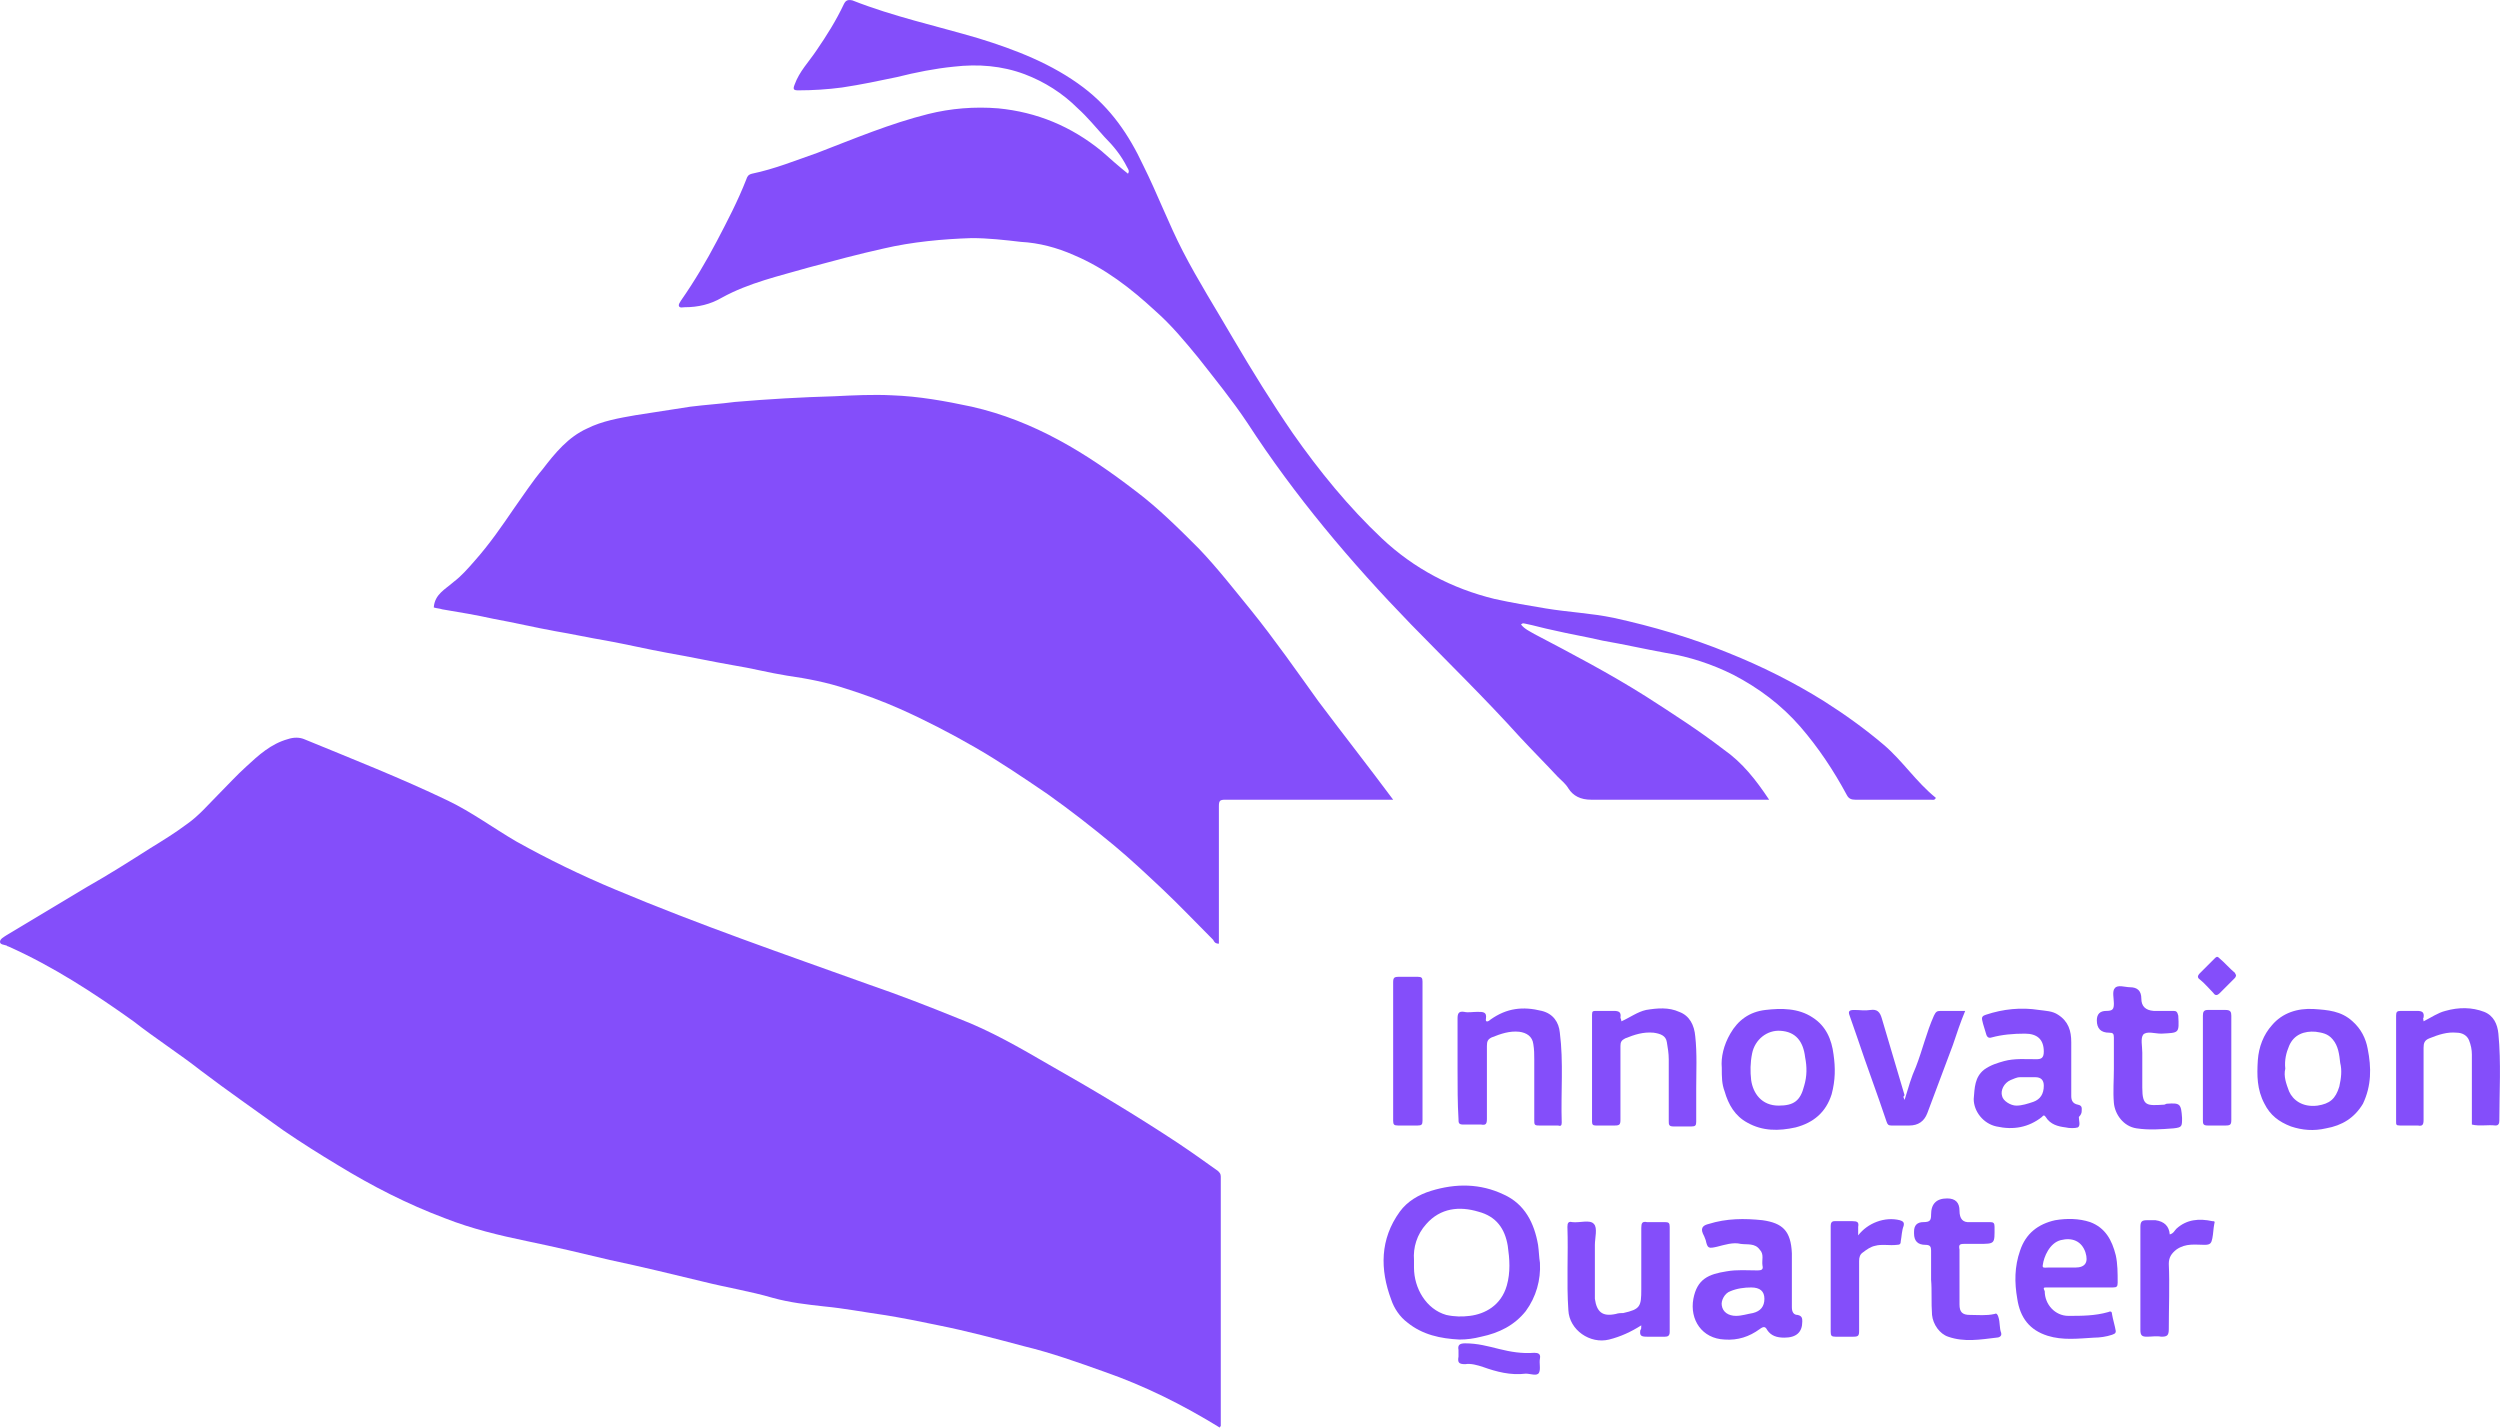 <?xml version="1.0" encoding="UTF-8"?>
<svg xmlns="http://www.w3.org/2000/svg" id="Laag_2" data-name="Laag 2" viewBox="0 0 263.97 150.74">
  <defs>
    <style>
      .cls-1 {
        fill: #844efa;
      }
    </style>
  </defs>
  <g id="Laag_1-2" data-name="Laag 1">
    <g>
      <path class="cls-1" d="m128.8,150.74c-3.9-2.4-7.9-4.4-12.2-5.9-2.8-1-5.6-2-8.5-2.7-3-.8-6-1.6-9-2.2-1.9-.4-3.9-.8-5.8-1.1-2.1-.3-4.2-.7-6.3-.9-1.8-.2-3.6-.4-5.4-.9-2.4-.7-4.9-1.1-7.3-1.7-3.3-.8-6.6-1.6-9.9-2.3-2.9-.7-5.9-1.4-8.8-2s-5.8-1.3-8.6-2.4c-4-1.5-7.7-3.4-11.3-5.6-2-1.2-3.9-2.4-5.8-3.7-2.9-2.1-5.8-4.1-8.7-6.3-2.3-1.8-4.8-3.4-7.1-5.2-4.2-3-8.5-5.8-13.2-7.9-.1,0-.2-.1-.2-.1-.3-.1-.7-.1-.7-.4s.4-.5.7-.7c2.8-1.7,5.7-3.4,8.5-5.1,2.3-1.3,4.5-2.7,6.7-4.1,1.3-.8,2.6-1.6,3.8-2.5,1.3-.9,2.3-2.1,3.4-3.2,1-1,1.9-2,2.9-2.9,1.3-1.2,2.6-2.4,4.4-2.9.6-.2,1.2-.2,1.7,0,5.1,2.1,10.2,4.1,15.2,6.5,2.5,1.2,4.8,2.9,7.2,4.3,3.4,1.9,6.9,3.6,10.5,5.1,8.8,3.7,17.8,6.8,26.7,10,3.2,1.1,6.3,2.3,9.5,3.6,3.4,1.3,6.5,3.1,9.6,4.9,4.6,2.6,9.1,5.3,13.5,8.2,1.5,1,2.9,2,4.3,3,.2.2.3.3.3.6v26.4q-.1-.1-.1.1Z"></path>
      <path class="cls-1" d="m147.1,84.44h-17.7c-.6,0-.7.1-.7.7v14.5c-.4,0-.5-.2-.6-.4-1.8-1.8-3.5-3.6-5.3-5.3-1.7-1.6-3.4-3.2-5.2-4.7-2.3-1.9-4.6-3.7-7-5.4-2.5-1.7-5-3.4-7.6-4.9s-5.3-2.9-8-4.1c-1.8-.8-3.7-1.5-5.6-2.1-2.1-.7-4.2-1.1-6.3-1.4-1.9-.3-3.8-.8-5.7-1.1-2.3-.4-4.6-.9-6.9-1.3-2.2-.4-4.3-.9-6.5-1.3-1.8-.3-3.6-.7-5.4-1-2.2-.4-4.3-.9-6.5-1.3-1.8-.4-3.6-.7-5.4-1-.3-.1-.6-.1-.9-.2.1-1.4,1.2-1.9,2.1-2.7.8-.6,1.5-1.4,2.2-2.2,1.6-1.8,2.9-3.7,4.2-5.6,1-1.4,1.9-2.8,3-4.1,1.3-1.7,2.7-3.4,4.7-4.3,1.6-.8,3.4-1.1,5.1-1.4,1.9-.3,3.8-.6,5.8-.9,1.6-.2,3.2-.3,4.7-.5,3.5-.3,7-.5,10.5-.6,2-.1,4.1-.2,6.1-.1,2.8.1,5.6.6,8.4,1.2,6.6,1.5,12.1,4.9,17.3,8.9,2.4,1.8,4.6,4,6.7,6.1,2,2.1,3.7,4.3,5.5,6.5,2.5,3.1,4.8,6.4,7.1,9.6,2.7,3.6,5.3,6.9,7.9,10.4Z"></path>
      <path class="cls-1" d="m186.8,84.44h-18.8c-1.1,0-1.9-.4-2.4-1.2-.3-.5-.7-.8-1.1-1.2-1.3-1.4-2.7-2.8-4-4.2-3.7-4.1-7.7-8-11.5-11.9-6.4-6.6-12.3-13.6-17.3-21.3-1.6-2.4-3.4-4.6-5.2-6.9-1.4-1.7-2.8-3.4-4.5-4.9-2.6-2.4-5.3-4.5-8.6-5.9-1.8-.8-3.7-1.3-5.6-1.4-1.7-.2-3.5-.4-5.2-.4-3.1.1-6.3.4-9.3,1.1-2.7.6-5.3,1.3-7.9,2-3.1.9-6.3,1.6-9.2,3.2-1.2.7-2.5,1-3.9,1-.2,0-.5.1-.6-.1-.1-.2.1-.4.2-.6,1.4-2,2.7-4.2,3.8-6.3,1.1-2.1,2.2-4.2,3.1-6.5.1-.3.2-.5.6-.6,2.4-.5,4.6-1.4,6.9-2.2,3.9-1.5,7.7-3.1,11.7-4.1,2.4-.6,4.9-.8,7.4-.6,4.1.4,7.7,1.9,10.9,4.5.9.8,1.8,1.6,2.8,2.4.2-.3,0-.5-.1-.7-.6-1.2-1.4-2.2-2.4-3.2-.9-1-1.8-2.1-2.8-3-1.6-1.6-3.5-2.8-5.6-3.6-2.4-.9-4.9-1.1-7.5-.8-2,.2-4,.6-6,1.1-1.9.4-3.8.8-5.8,1.1-1.5.2-3.1.3-4.6.3-.5,0-.6-.1-.4-.6.5-1.4,1.5-2.4,2.3-3.6,1.1-1.6,2.1-3.2,2.9-4.9.2-.4.4-.5.9-.4,4.3,1.7,8.9,2.7,13.3,4,3.9,1.2,7.8,2.7,11.1,5.2,2.9,2.2,4.8,5,6.3,8.2,1.5,3,2.7,6.2,4.2,9.1,1.6,3.1,3.5,6.1,5.3,9.2,2,3.4,4.1,6.8,6.3,10,2.8,4,5.9,7.8,9.4,11.1,3.4,3.2,7.4,5.3,11.9,6.4,1.8.4,3.6.7,5.4,1,2.4.4,4.8.5,7.2,1,4.1.9,8.2,2.1,12.1,3.7,3.5,1.4,6.9,3.1,10.1,5.1,2.2,1.4,4.3,2.9,6.3,4.6,2,1.7,3.4,3.9,5.5,5.6-.1.3-.4.2-.5.2h-8c-.4,0-.7-.1-.9-.5-1.4-2.6-3-5-4.9-7.2-2-2.3-4.4-4.1-7.1-5.5-2.2-1.1-4.6-1.9-7.1-2.3-2.2-.4-4.4-.9-6.7-1.3-1.7-.4-3.5-.7-5.2-1.1-1-.2-2-.5-3-.7-.1,0-.2-.1-.4.1.4.5.9.7,1.4,1,4,2.1,8,4.2,11.8,6.6,2.8,1.8,5.6,3.6,8.2,5.6,2,1.4,3.4,3.2,4.8,5.3Z"></path>
      <path class="cls-1" d="m255.9,107.84c.8-.4,1.5-.9,2.3-1.1,1.4-.4,2.8-.4,4.1.1,1,.4,1.4,1.3,1.5,2.3.3,3.1.1,6.2.1,9.2,0,.3-.1.5-.4.5-.8-.1-1.7.1-2.5-.1v-7.4c0-.5-.1-1-.3-1.5s-.7-.8-1.3-.8c-1-.1-1.9.2-2.9.6-.5.2-.6.5-.6,1v7.6c0,.5-.1.7-.6.6h-1.9c-.4,0-.4-.1-.4-.4v-11.2c0-.4.1-.5.5-.5h1.7c.5,0,.8.1.7.7-.1.1,0,.2,0,.4Z"></path>
      <path class="cls-1" d="m153.9,112.84v-5.3c0-.5.1-.8.7-.7.4.1.9,0,1.4,0,.6,0,1,0,.9.7-.1.5.3.3.5.1,1.7-1.2,3.4-1.4,5.4-.9,1.2.3,1.8,1.2,1.9,2.3.4,3.1.1,6.3.2,9.5,0,.3-.1.4-.4.3h-2c-.5,0-.5-.1-.5-.6v-6.4c0-.5,0-1-.1-1.6-.1-.8-.7-1.2-1.5-1.3-1-.1-1.9.2-2.9.6-.4.2-.5.4-.5.9v7.7c0,.5-.1.7-.6.6h-1.9c-.5,0-.5-.2-.5-.6-.1-1.6-.1-3.5-.1-5.3Z"></path>
      <path class="cls-1" d="m171.2,107.84c.9-.4,1.7-1,2.6-1.2,1.2-.2,2.4-.3,3.5.2,1.1.4,1.6,1.4,1.7,2.6.2,1.8.1,3.7.1,5.5v3.5c0,.4-.1.5-.5.5h-1.9c-.5,0-.5-.2-.5-.6v-6.5c0-.6-.1-1.2-.2-1.8-.1-.7-.7-.9-1.4-1-1.1-.1-2,.2-3,.6-.4.2-.5.4-.5.8v7.8c0,.5-.1.6-.6.6h-2c-.3,0-.4-.1-.4-.4v-11.3c0-.4.1-.4.5-.4h1.8c.5,0,.8.1.7.7,0,.1.1.2.1.4Z"></path>
      <path class="cls-1" d="m173.3,139.94c-1.1.7-2.2,1.2-3.4,1.5-2,.5-4.2-1-4.3-3.1-.2-2.9,0-5.9-.1-8.8,0-.4.1-.6.5-.5.8.1,1.9-.3,2.3.2.4.4.1,1.5.1,2.2v5.7c.2,1.4.8,1.9,2.2,1.6.3-.1.6-.1.8-.1,1.8-.4,1.9-.7,1.9-2.5v-6.5c0-.5.1-.7.6-.6h1.9c.4,0,.5.1.5.5v11.1c0,.4-.2.5-.5.5h-1.9c-.6,0-.8-.1-.7-.7.1-.1.1-.2.1-.5Z"></path>
      <path class="cls-1" d="m201.1,116.14c.4-1.3.7-2.4,1.2-3.5.7-1.8,1.1-3.6,1.9-5.4.2-.4.3-.5.7-.5h2.6c-.5,1.2-.9,2.4-1.3,3.6-.8,2.1-1.6,4.3-2.4,6.4-.1.3-.2.5-.3.8q-.5,1.3-1.9,1.3h-1.9c-.3,0-.4-.1-.5-.4-1-3-2.1-5.9-3.1-8.9-.3-.8-.5-1.5-.8-2.3-.2-.5,0-.6.5-.6.6,0,1.1.1,1.7,0,.7-.1,1,.2,1.2.9.8,2.7,1.6,5.4,2.4,8.1-.2.2-.1.2,0,.5Z"></path>
      <path class="cls-1" d="m203.9,135.14v-3.1c0-.4-.1-.6-.6-.6q-1.2,0-1.2-1.2v-.2q0-1,1-1c.7,0,.8-.2.8-.8q0-1.7,1.7-1.7,1.3,0,1.3,1.3t1.1,1.2h2.1c.4,0,.5.1.5.5,0,1.8.1,1.8-1.7,1.8h-1.5c-.5,0-.6.1-.5.6v5.8c0,.8.3,1.1,1.1,1.1.9,0,1.7.1,2.6-.1.2-.1.3,0,.4.3.2.6.1,1.2.3,1.7.1.4-.3.5-.5.5-1.7.2-3.4.5-5.1-.1-.9-.3-1.6-1.3-1.7-2.3-.1-1.3,0-2.6-.1-3.7Z"></path>
      <path class="cls-1" d="m223.2,112.94v-3.4c0-.4-.1-.5-.5-.5q-1.3,0-1.3-1.3,0-1,1-1c.7,0,.8-.2.8-.8,0-.5-.2-1.3.1-1.6.3-.4,1.1-.1,1.6-.1q1.2,0,1.2,1.2t1.3,1.3h2.1c.3,0,.4.1.5.5.1,1.9.1,1.8-1.8,1.9-.7,0-1.5-.3-1.9.1-.3.4-.1,1.2-.1,1.9v3.7c0,2,.5,1.9,2.3,1.8.1,0,.2-.1.3-.1,1.4-.1,1.5,0,1.6,1.5,0,.9,0,1-.9,1.1-1.3.1-2.6.2-3.9,0-1.4-.2-2.3-1.5-2.4-2.7-.1-1.2,0-2.4,0-3.5h0Z"></path>
      <path class="cls-1" d="m229.1,130.34c.4-.1.5-.4.7-.6,1.1-1,2.4-1.1,3.8-.8.2,0,.3,0,.2.3-.1.5-.1,1-.2,1.5-.1.5-.2.7-.8.7-1,0-2-.2-3,.5-.5.4-.8.8-.8,1.5.1,2.3,0,4.6,0,6.9,0,.7-.2.8-.8.8-.5-.1-1,0-1.5,0s-.7-.1-.7-.7v-10.9c0-.6.2-.7.7-.7h.9q1.4.2,1.5,1.5Z"></path>
      <path class="cls-1" d="m196.2,130.44c1-1.3,2.8-2,4.4-1.6.3.1.5.2.4.6-.2.5-.2,1.1-.3,1.6,0,.3-.1.4-.4.4-.8.1-1.6-.1-2.3.1-.5.1-.9.4-1.3.7-.3.2-.4.5-.4.9v7.4c0,.5-.1.6-.6.6h-1.9c-.4,0-.5-.1-.5-.5v-11.2c0-.3.1-.5.4-.5h1.9c.5,0,.7.1.6.6,0,.3,0,.6,0,.9Z"></path>
      <path class="cls-1" d="m147.1,111.04v-7.3c0-.5.1-.6.6-.6h2c.4,0,.5.1.5.5v14.7c0,.4-.1.5-.5.5h-2.1c-.4,0-.5-.1-.5-.5v-7.3Z"></path>
      <path class="cls-1" d="m235.6,112.74v5.5c0,.5-.1.6-.6.6h-1.9c-.5,0-.5-.2-.5-.6v-11c0-.4.1-.6.5-.6h1.9c.5,0,.6.2.6.6v5.5Z"></path>
      <path class="cls-1" d="m154,142.94v-.4c-.1-.5.1-.7.7-.7,1.3,0,2.4.3,3.6.6s2.4.5,3.7.4c.4,0,.7.1.6.6s.1,1.1-.1,1.5-.9.1-1.4.1c-1.6.2-3.1-.2-4.5-.7-.6-.2-1.3-.4-1.9-.3-.7,0-.8-.2-.7-.8,0,0,0-.1,0-.3Z"></path>
      <path class="cls-1" d="m236.1,102.94c0,.2-.1.3-.2.4l-1.5,1.5c-.3.3-.5.3-.7,0-.5-.5-.9-1-1.4-1.4-.3-.2-.3-.4,0-.7l1.5-1.5c.2-.2.3-.3.5-.1.6.5,1.1,1.1,1.7,1.6,0,.1.1.2.1.2Z"></path>
      <path class="cls-1" d="m162.4,131.44c-.4-2.3-1.4-4.3-3.6-5.3-2.5-1.2-5.1-1.2-7.7-.4-1.3.4-2.5,1.1-3.3,2.2-2.1,2.9-2.1,6.1-.9,9.3.3.9.9,1.8,1.7,2.4,1.6,1.3,3.5,1.7,5.5,1.8.8,0,1.5-.1,2.3-.3,1.9-.4,3.5-1.2,4.7-2.7,1.1-1.5,1.6-3.3,1.5-5.1-.1-.6-.1-1.2-.2-1.9Zm-3.3,4.3c-.6,2.1-2.3,3-3.9,3.2-.8.1-1.6.1-2.5-.1-2.1-.6-3.4-2.8-3.4-5v-.8c-.1-1.3.3-2.7,1.3-3.8,1.5-1.7,3.5-1.9,5.5-1.3,1.9.5,2.8,1.8,3.1,3.6.2,1.4.3,2.8-.1,4.2Z"></path>
      <path class="cls-1" d="m190.3,139.54c0-.3,0-.6-.5-.7-.4,0-.6-.3-.6-.8v-5.7c-.1-2.4-1-3.2-3.1-3.5-1.9-.2-3.8-.2-5.7.4-.4.1-.9.3-.6,1,.1.2.2.4.3.7.2.9.3.9,1.2.7.8-.2,1.7-.5,2.5-.3.7.1,1.5-.1,2,.6.5.5.2,1.1.3,1.7.1.4-.1.5-.5.5-1.1,0-2.2-.1-3.3.1-1.9.3-3.1.8-3.5,2.9-.4,2.2.9,4.2,3.3,4.3,1.4.1,2.6-.3,3.7-1.1.4-.3.6-.3.8.1.4.6,1,.8,1.8.8q1.9,0,1.9-1.7Zm-5.2-.9c-.6.1-1.2.3-1.8.3-.8,0-1.4-.4-1.5-1.1-.1-.5.3-1.3.9-1.5.7-.3,1.5-.4,2.2-.4q1.4,0,1.4,1.2t-1.2,1.5Z"></path>
      <path class="cls-1" d="m219.8,117.34c0-.3.1-.6-.4-.7-.5-.1-.7-.4-.7-.9v-5.7c0-1.2-.3-2.2-1.4-2.9-.6-.4-1.3-.4-2-.5-1.9-.3-3.8-.1-5.6.5-.3.1-.5.2-.4.6.1.5.3,1,.4,1.4s.3.5.6.4c1.1-.3,2.3-.4,3.5-.4,1.3,0,2,.6,2,1.9,0,.7-.3.8-.8.8-1.1,0-2.3-.1-3.4.2-.7.2-1.4.4-2.1.9-1,.8-1,1.9-1.1,3.1,0,1.3,1,2.6,2.4,2.9,1.8.4,3.4.1,4.8-1,.1-.1.2-.3.4,0,.5.8,1.3,1,2.1,1.1.4.1,1,.1,1.3,0,.3-.2.1-.7.1-1.1.2-.2.3-.4.3-.6Zm-5.1-1c-.6.2-1.2.4-1.8.4s-1.4-.5-1.5-1c-.2-.6.2-1.4.9-1.7.3-.1.6-.3,1-.3h1.6q.9,0,.9.9,0,1.3-1.1,1.7Z"></path>
      <path class="cls-1" d="m250,110.74c-.2-1.1-.7-2.1-1.6-2.9-1.2-1.1-2.6-1.2-4.1-1.3-1.7-.1-3.3.4-4.4,1.7-.9,1-1.4,2.3-1.5,3.7-.1,1.6-.1,3.1.7,4.6.6,1.2,1.5,1.9,2.8,2.4,1.2.4,2.4.5,3.7.2,1.7-.3,3-1.1,3.9-2.6.9-1.9.9-3.8.5-5.8Zm-3,4c-.4,1.3-1,1.8-2.3,2-1.6.2-2.6-.6-3-1.5-.3-.8-.6-1.6-.4-2.4-.1-.9.1-1.7.4-2.4.5-1.2,1.6-1.6,2.8-1.5.7.1,1.3.2,1.8.8.6.7.7,1.6.8,2.5.2.8.1,1.6-.1,2.5Z"></path>
      <path class="cls-1" d="m193.6,111.34c-.2-1.6-.8-3-2.2-3.9-1.5-1-3.3-1-5-.8s-2.9,1.1-3.7,2.5c-.7,1.2-1,2.5-.9,3.6,0,1,0,1.7.3,2.5.4,1.4,1.1,2.6,2.4,3.3,1.6.9,3.3.9,5.1.5,1.9-.5,3.2-1.6,3.8-3.5.4-1.5.4-2.8.2-4.2Zm-3.1,3.3c-.4,1.6-1.1,2.1-2.7,2.1-1.8,0-2.7-1.3-2.9-2.7-.1-.9-.1-1.8.1-2.8.3-1.5,1.6-2.5,3-2.4,1.6.1,2.4,1.1,2.6,2.8.2,1,.2,2-.1,3Z"></path>
      <path class="cls-1" d="m216.1,135.94h7c.4,0,.5-.1.5-.5,0-1,0-2-.2-2.9-.4-1.6-1.1-2.9-2.7-3.5-1.2-.4-2.5-.4-3.7-.2-1.8.4-3.1,1.4-3.7,3.2-.6,1.7-.6,3.4-.3,5.1.3,2,1.3,3.3,3.2,3.9,1.6.5,3.2.3,4.9.2.6,0,1.3-.1,1.9-.3.2-.1.4-.1.4-.4-.1-.6-.3-1.2-.4-1.8,0-.3-.2-.3-.4-.2-1.4.4-2.8.4-4.2.4s-2.5-1.2-2.5-2.6c-.2-.4-.1-.4.2-.4Zm-.4-2.4c.1-.8.7-2.3,1.9-2.6s2.2.1,2.6,1.3q.5,1.6-1.1,1.6h-2.9c-.3,0-.6.1-.5-.3Z"></path>
    </g>
  </g>
</svg>
